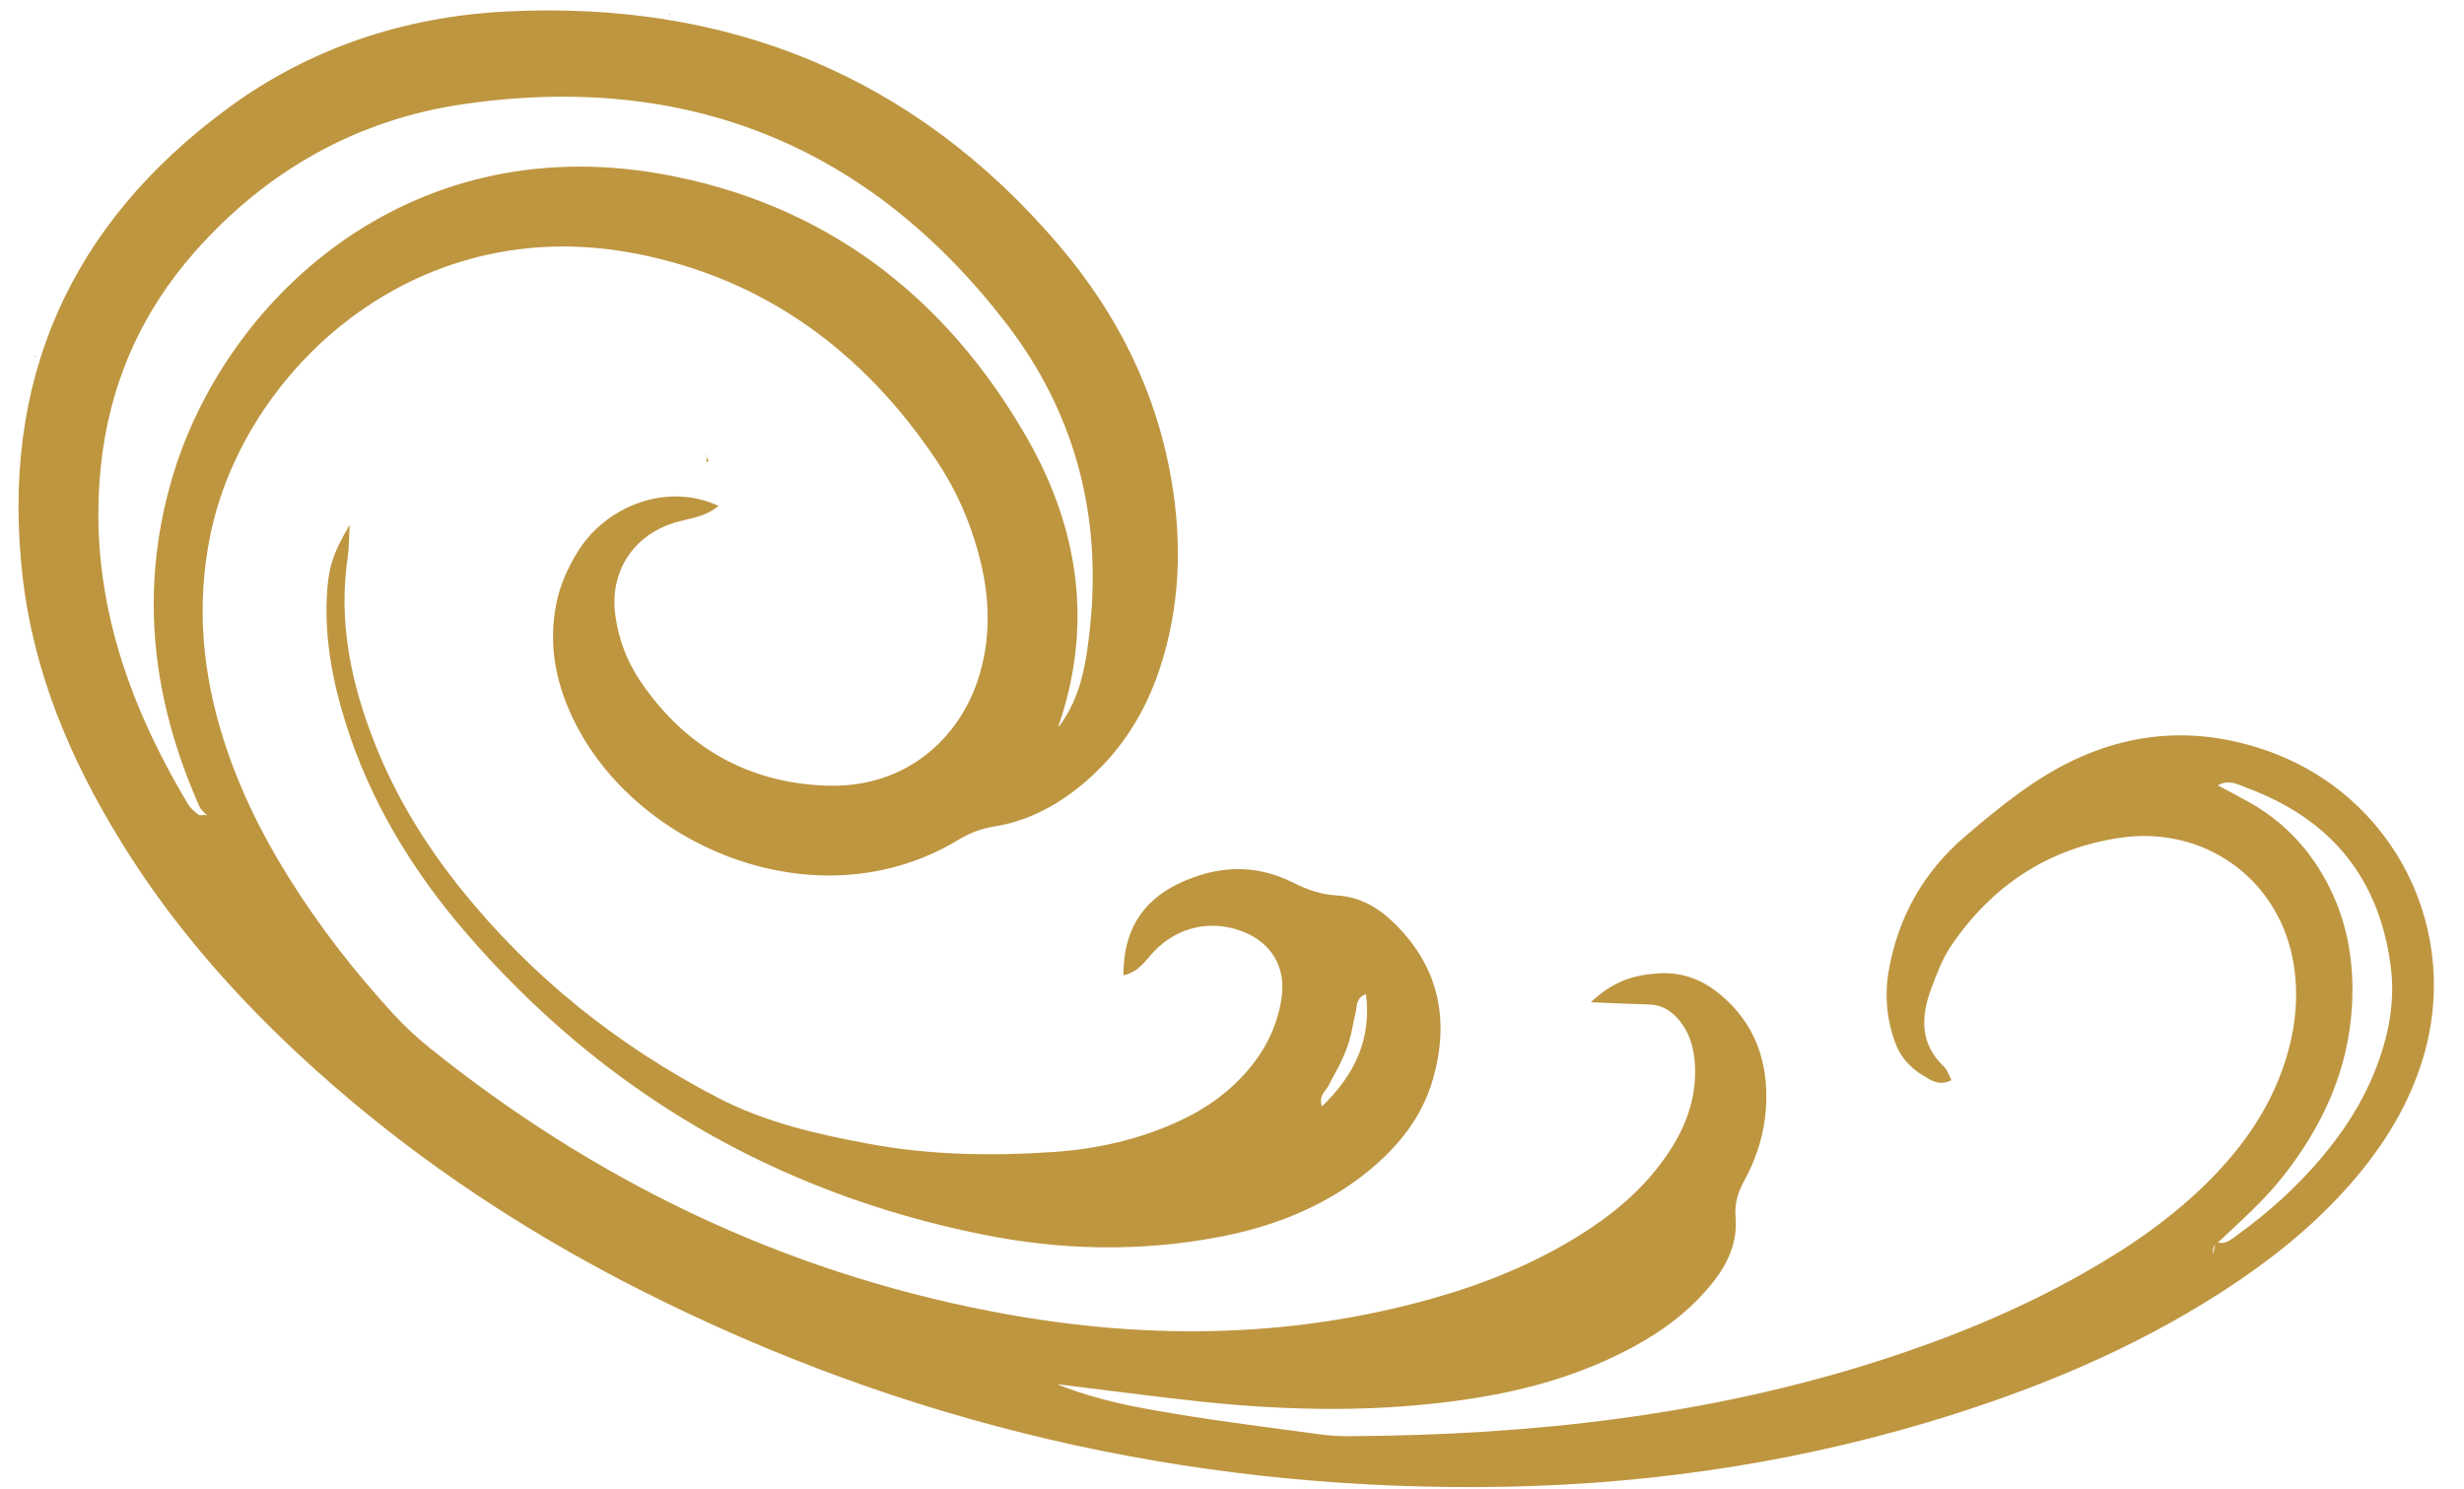 <?xml version="1.0" encoding="UTF-8" standalone="no"?><svg xmlns="http://www.w3.org/2000/svg" xmlns:xlink="http://www.w3.org/1999/xlink" fill="#000000" height="185.1" preserveAspectRatio="xMidYMid meet" version="1" viewBox="-2.3 -1.3 306.3 185.1" width="306.3" zoomAndPan="magnify"><g id="change1_2"><path d="M85.47,55.21c0.07,0.19,0.14,0.37,0.2,0.56c0.03,0.1,0.1,0.27,0.08,0.28c-0.26,0.16-0.28,0.08-0.19-0.26 c0.05-0.17-0.07-0.38-0.11-0.57C85.45,55.23,85.47,55.21,85.47,55.21z" fill="#be9640"/></g><g id="change1_3"><path d="M2.03,43.05c0.06-0.01,0.13-0.02,0.19-0.02c-0.15-0.18-0.19-0.15-0.09,0.1C2.14,43.14,2.03,43.05,2.03,43.05z" fill="#be9640"/></g><g id="change1_4"><path d="M80.89,0.43c0.04,0.04,0.08,0.08,0.12,0.11C81.03,0.3,81,0.29,80.91,0.52C80.92,0.53,80.89,0.43,80.89,0.43z" fill="#be9640"/></g><g fill="#be9640" id="change1_1"><path d="M195.45,123.31c2.95-2.78,5.62-3.43,8.53-3.6c2.88-0.16,5.35,0.81,7.52,2.6c4.42,3.65,6.07,8.5,5.73,14.08 c-0.2,3.23-1.15,6.29-2.71,9.13c-0.79,1.44-1.22,2.83-1.07,4.54c0.27,3.19-1.05,5.92-3.04,8.35c-2.67,3.27-5.98,5.75-9.67,7.74 c-6.26,3.39-13,5.34-19.98,6.42c-11.3,1.76-22.63,1.58-33.96,0.37c-5.54-0.59-11.06-1.34-17.73-2.15 c5.36,2.12,9.91,2.88,14.42,3.64c6.14,1.04,12.33,1.79,18.51,2.63c1.11,0.15,2.23,0.21,3.35,0.2c22.5-0.11,44.67-2.53,66.19-9.46 c8.54-2.75,16.81-6.13,24.65-10.52c6.03-3.37,11.69-7.23,16.54-12.2c4.66-4.78,8.15-10.23,9.7-16.81 c0.82-3.48,0.94-6.99,0.25-10.47c-1.98-9.97-11.06-16.43-21.35-14.95c-9.01,1.3-16.08,6-21.15,13.54c-1.05,1.57-1.73,3.41-2.4,5.2 c-1.31,3.51-1.44,6.88,1.58,9.73c0.43,0.41,0.61,1.08,0.93,1.67c-1.52,0.8-2.59,0.01-3.66-0.65c-1.54-0.95-2.71-2.28-3.33-3.98 c-1.06-2.91-1.35-5.9-0.81-8.97c1.17-6.73,4.36-12.32,9.53-16.74c2.67-2.28,5.4-4.53,8.31-6.49c8.87-5.99,18.47-7.73,28.76-4.27 c16.24,5.46,24.87,22.63,19.64,38.94c-1.94,6.06-5.35,11.23-9.58,15.89c-4.44,4.89-9.58,8.93-15.11,12.51 c-11.37,7.35-23.75,12.42-36.67,16.29c-18.21,5.44-36.84,7.98-55.81,8.07c-36.61,0.17-71.33-7.88-104.03-24.38 c-15.79-7.97-30.33-17.79-43.24-29.92c-8.31-7.81-15.71-16.39-21.67-26.15C6.44,93.08,1.91,82.38,0.53,70.57 c-2.85-24.4,5.77-43.9,25.49-58.41C36.21,4.67,47.92,0.8,60.44,0.14c27.57-1.44,50.84,7.87,68.91,29.06 c7.18,8.42,12.05,18.07,13.95,29.06c1.38,8,1.12,15.93-1.47,23.69c-1.81,5.42-4.76,10.1-9.1,13.86c-3.33,2.88-7.09,4.96-11.46,5.65 c-1.64,0.26-3.03,0.81-4.42,1.65c-17.1,10.35-39.37,1.36-47.47-14.17c-2.5-4.8-3.62-9.87-2.5-15.31c0.46-2.23,1.37-4.24,2.53-6.17 c3.53-5.88,11.21-8.83,17.6-5.87c-1.63,1.44-3.69,1.54-5.54,2.12c-5.07,1.6-7.98,6.06-7.29,11.4c0.39,3.06,1.48,5.89,3.23,8.44 c5.53,8.08,13.3,12.48,22.97,12.83c10.22,0.36,16.52-6.18,18.8-12.91c1.82-5.36,1.6-10.69,0.13-16.05 c-1.1-4.04-2.78-7.85-5.1-11.33c-9.1-13.65-21.47-22.82-37.69-25.9c-27.6-5.24-48.57,14.87-52.68,35.06 c-1.74,8.52-1.02,16.84,1.55,25.08c1.92,6.14,4.72,11.88,8.11,17.32c3.81,6.13,8.22,11.81,13.1,17.12c1.4,1.52,2.94,2.95,4.55,4.25 c20.56,16.51,43.68,27.66,69.6,32.69c18.45,3.58,36.87,3.57,55.1-1.59c6.33-1.79,12.4-4.24,18.01-7.71 c4.11-2.54,7.81-5.58,10.66-9.54c2.39-3.32,3.96-6.94,3.9-11.11c-0.03-2.11-0.43-4.13-1.72-5.88c-1-1.35-2.25-2.24-4-2.29 C200.64,123.53,198.57,123.44,195.45,123.31z M270.09,155.13c0.89-0.09,1.79-0.18,2.65-0.31c0.14-0.58,0.28-1.16,0.43-1.74 c1.09,0.48,1.84-0.25,2.59-0.79c3.91-2.81,7.47-6.02,10.57-9.71c2.69-3.2,4.96-6.66,6.53-10.56c1.7-4.22,2.62-8.57,2.04-13.12 c-1.42-11.05-7.49-18.4-17.89-22.24c-1.07-0.39-2.15-1.12-3.62-0.32c1.48,0.8,2.75,1.45,3.99,2.15c4,2.26,7.09,5.44,9.32,9.44 c2.73,4.89,3.68,10.18,3.38,15.73c-0.44,8.13-3.68,15.13-8.67,21.42c-2.4,3.02-5.29,5.54-8.07,8.17c-0.63,0.43-0.63,1.05-0.49,1.71 c-0.93,0.12-1.86,0.25-2.78,0.35c0.37-0.21,0.45-0.16,0.23,0.15C270.21,155.35,270.15,155.24,270.09,155.13z M23.26,100 c0.14,0.27,0.53,0.65-0.22,0.57c0.12-0.17,0.24-0.35,0.36-0.52c-0.31-0.35-0.72-0.66-0.9-1.06c-5.85-13.15-7.51-26.67-3.46-40.65 c6.4-22.06,28.96-43.65,60.82-38.02c20.23,3.58,35.34,15.08,45.51,32.83c6.48,11.33,8.25,23.38,3.86,35.97 c-0.64,0,0.48-0.43,0.16,0.12c-0.09,0.15-0.29-0.02-0.06-0.19c2.82-3.74,3.45-8.2,3.9-12.63c1.4-13.8-1.94-26.44-10.39-37.44 c-17.1-22.25-39.82-31.34-67.48-27.34c-13.22,1.91-24.46,8.22-33.39,18.31c-6.77,7.65-10.69,16.59-11.74,26.78 c-1.57,15.32,3.12,29.02,10.84,41.94c0.31,0.52,0.83,0.96,1.32,1.33C22.58,100.13,22.98,100,23.26,100z"/><path d="M41.17,63.96c-0.12,2.07-0.1,3.03-0.24,3.95c-1.2,7.99,0.38,15.6,3.27,23c2.58,6.6,6.23,12.6,10.65,18.13 c8.81,11.04,19.61,19.66,32.12,26.16c5.88,3.05,12.27,4.51,18.72,5.71c7.59,1.41,15.26,1.54,22.95,1.02 c5.46-0.37,10.75-1.57,15.74-3.89c3.38-1.57,6.34-3.72,8.72-6.61c2.08-2.52,3.43-5.41,3.91-8.64c0.58-3.89-1.3-6.95-4.95-8.32 c-3.92-1.46-8.01-0.51-10.91,2.53c-1.06,1.12-1.89,2.55-3.79,2.96c-0.04-5.28,2.12-9.08,6.73-11.34c4.71-2.3,9.56-2.59,14.32-0.2 c1.76,0.88,3.5,1.51,5.45,1.61c2.87,0.15,5.2,1.52,7.18,3.47c5.58,5.47,6.89,12.06,4.78,19.4c-1.37,4.78-4.4,8.48-8.21,11.55 c-5.36,4.3-11.57,6.73-18.25,8.02c-9.87,1.9-19.78,1.69-29.56-0.29C94.16,147,72.7,134.49,55.61,114.66 c-6.63-7.7-11.86-16.27-14.93-26.03c-1.59-5.06-2.59-10.22-2.36-15.57C38.48,69.44,38.99,67.62,41.17,63.96z M167.51,122.31 c-1.32,0.44-1.09,1.56-1.32,2.42c-0.28,1.08-0.42,2.2-0.73,3.27c-0.26,0.92-0.64,1.81-1.04,2.68c-0.47,1.01-1.07,1.97-1.55,2.97 c-0.34,0.7-1.29,1.21-0.84,2.61C166.17,132.26,168.19,127.86,167.51,122.31z"/></g></svg>